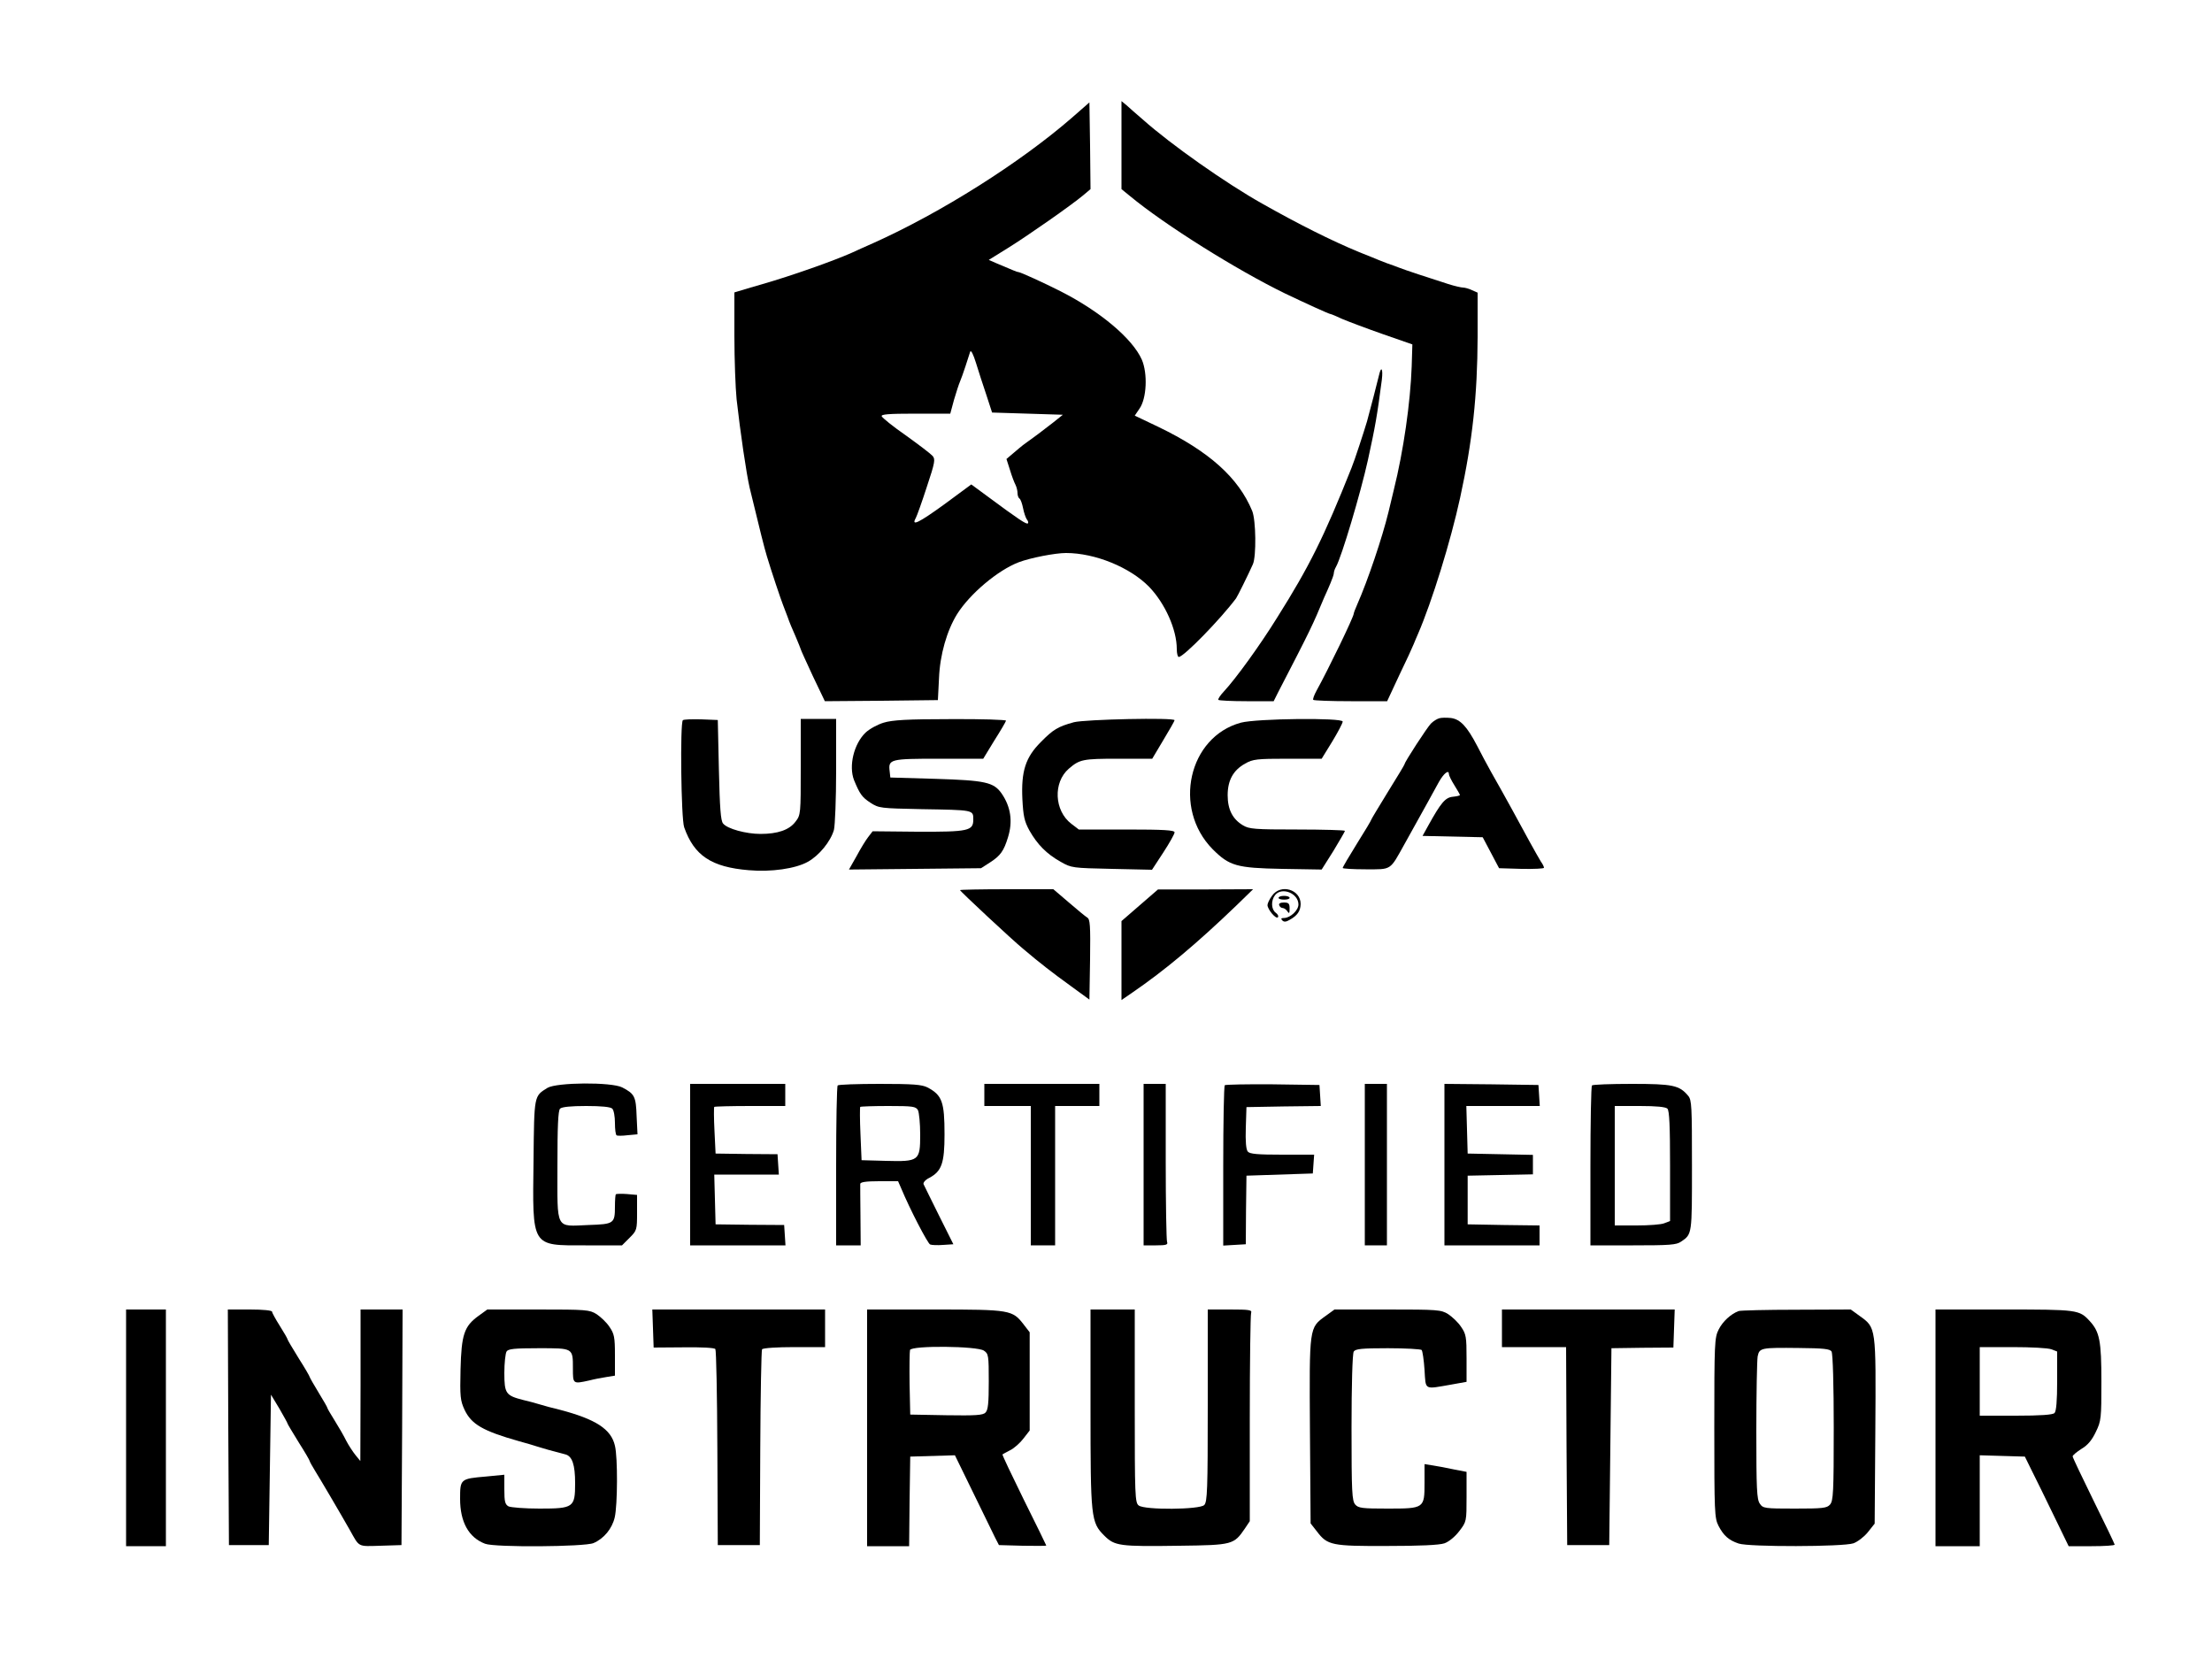 <?xml version="1.0" standalone="no"?>
<!DOCTYPE svg PUBLIC "-//W3C//DTD SVG 20010904//EN"
 "http://www.w3.org/TR/2001/REC-SVG-20010904/DTD/svg10.dtd">
<svg version="1.0" xmlns="http://www.w3.org/2000/svg"
 width="1000pt" height="750pt" viewBox="0 0 1000 750"
 preserveAspectRatio="xMidYMid meet">

<g transform="translate(0,750) scale(0.1,-0.1)"
fill="#000000" stroke="none">
<path d="M4845 6967 c-234 -203 -590 -428 -895 -565 -36 -16 -81 -36 -100 -45
-86 -38 -270 -103 -405 -142 -33 -9 -75 -22 -92 -27 l-33 -10 0 -196 c0 -108
5 -237 10 -287 17 -151 44 -335 59 -400 48 -198 65 -267 78 -310 20 -67 63
-195 73 -220 4 -11 14 -36 21 -55 6 -19 23 -59 36 -88 12 -29 23 -55 23 -57 0
-3 25 -57 54 -120 l55 -115 256 2 255 3 5 98 c4 107 36 217 82 291 58 92 184
198 278 234 52 20 165 42 214 42 132 0 290 -65 376 -153 72 -75 125 -193 125
-281 0 -20 4 -36 9 -36 22 0 187 169 259 265 7 10 54 105 76 154 16 36 14 199
-3 241 -62 150 -194 269 -424 380 l-107 51 21 31 c33 46 38 159 11 222 -42 95
-188 218 -367 309 -75 38 -182 87 -191 87 -6 0 -19 6 -102 41 l-32 14 87 54
c93 58 286 193 341 239 l32 27 -2 196 -3 196 -80 -70z m-386 -1252 l26 -80
160 -5 160 -5 -45 -36 c-38 -30 -94 -72 -135 -101 -5 -4 -25 -20 -42 -35 l-33
-28 16 -50 c8 -27 20 -58 25 -67 5 -10 9 -27 9 -37 0 -11 4 -22 9 -25 5 -3 12
-23 16 -43 4 -21 12 -44 17 -51 6 -7 8 -15 5 -18 -6 -6 -41 17 -184 123 l-72
53 -122 -90 c-116 -84 -151 -101 -129 -62 5 9 28 73 50 141 37 111 39 125 26
140 -9 10 -63 51 -120 92 -58 40 -107 80 -110 87 -4 9 30 12 152 12 l158 0 17
63 c10 34 22 71 27 82 5 11 16 43 25 70 9 28 18 57 21 65 4 9 14 -12 26 -50
11 -36 32 -101 47 -145z"/>
<path d="M5070 6844 l0 -199 38 -31 c158 -131 484 -335 702 -441 90 -43 199
-93 206 -93 3 0 26 -10 52 -22 26 -11 108 -42 182 -68 l135 -47 -3 -99 c-6
-165 -37 -382 -81 -559 -5 -22 -16 -67 -24 -100 -28 -115 -93 -308 -141 -417
-9 -20 -16 -39 -16 -42 0 -15 -116 -254 -168 -348 -11 -20 -18 -39 -15 -42 4
-3 80 -6 170 -6 l164 0 55 118 c31 64 60 127 65 140 5 12 13 32 19 45 64 148
148 420 191 617 56 257 78 463 79 726 l0 201 -25 11 c-14 7 -33 12 -41 12 -8
0 -39 7 -67 16 -79 25 -200 65 -222 74 -11 4 -36 14 -55 20 -19 7 -51 20 -70
28 -19 8 -44 18 -55 22 -126 52 -277 128 -438 219 -164 92 -413 267 -541 381
-28 24 -61 53 -73 64 l-23 19 0 -199z"/>
<path d="M6234 5803 c-8 -34 -39 -153 -54 -208 -13 -44 -57 -179 -70 -210
-125 -314 -191 -446 -335 -675 -78 -126 -188 -278 -243 -337 -16 -17 -27 -34
-24 -37 3 -3 60 -6 128 -6 l122 0 19 38 c149 288 157 305 209 430 8 17 21 47
29 66 8 19 15 39 15 45 0 6 4 19 10 29 25 44 111 333 144 482 34 156 41 196
63 363 6 51 -3 65 -13 20z"/>
<path d="M6507 4253 c-11 -3 -27 -13 -38 -24 -17 -17 -119 -174 -119 -183 0
-3 -34 -59 -75 -125 -41 -67 -75 -123 -75 -125 0 -3 -29 -52 -65 -109 -36 -58
-65 -107 -65 -111 0 -3 47 -6 104 -6 119 0 108 -7 176 115 18 33 41 74 50 90
9 17 32 57 50 90 18 33 43 78 55 100 22 39 45 57 45 36 0 -6 11 -29 25 -51 14
-22 25 -42 25 -44 0 -3 -14 -6 -32 -8 -34 -3 -54 -27 -111 -130 l-26 -47 136
-3 136 -3 37 -70 37 -70 101 -3 c56 -1 102 1 102 5 0 5 -6 17 -14 28 -7 11
-30 52 -51 90 -51 94 -108 199 -174 315 -17 30 -45 83 -63 118 -46 88 -76 120
-118 126 -19 2 -43 2 -53 -1z"/>
<path d="M3087 4244 c-13 -13 -8 -446 6 -484 45 -128 123 -180 292 -194 101
-9 212 7 267 38 51 28 103 92 118 144 5 20 10 140 10 270 l0 232 -80 0 -80 0
0 -217 c0 -213 0 -217 -24 -248 -28 -37 -80 -55 -158 -55 -65 0 -150 23 -169
47 -11 12 -15 71 -19 242 l-5 226 -75 3 c-42 1 -79 0 -83 -4z"/>
<path d="M3995 4233 c-27 -8 -64 -28 -82 -45 -53 -51 -77 -151 -52 -215 26
-63 36 -77 74 -102 39 -25 45 -25 230 -29 238 -4 235 -3 235 -47 0 -51 -21
-56 -254 -55 l-201 2 -20 -26 c-11 -14 -35 -53 -53 -87 l-34 -60 299 3 298 3
42 27 c46 30 61 51 80 113 22 71 13 137 -29 198 -36 51 -74 59 -298 66 l-205
6 -3 28 c-7 55 2 57 222 57 l201 0 50 82 c28 44 52 85 53 90 2 4 -110 8 -250
7 -196 0 -264 -4 -303 -16z"/>
<path d="M4855 4235 c-73 -20 -94 -33 -150 -90 -69 -69 -89 -132 -83 -258 4
-77 9 -100 32 -142 36 -63 77 -105 141 -141 49 -28 54 -28 231 -32 l182 -4 51
78 c28 43 51 84 51 91 0 10 -46 13 -217 13 l-216 0 -34 26 c-77 59 -83 187
-11 249 49 42 63 45 222 45 l155 0 50 84 c28 46 51 87 51 90 0 13 -404 4 -455
-9z"/>
<path d="M5610 4233 c-237 -64 -310 -387 -128 -572 76 -76 109 -85 313 -89
l180 -3 53 84 c28 47 52 87 52 91 0 3 -97 6 -215 6 -193 0 -218 2 -246 19 -47
28 -69 72 -69 136 0 67 25 113 79 143 35 20 53 22 192 22 l154 0 48 78 c26 43
47 83 47 90 0 18 -388 14 -460 -5z"/>
<path d="M4340 3476 c0 -5 236 -225 286 -266 74 -63 135 -110 214 -167 l85
-62 3 182 c2 154 0 182 -13 189 -8 5 -46 36 -84 69 l-69 59 -211 0 c-116 0
-211 -2 -211 -4z"/>
<path d="M5153 3408 l-83 -72 0 -178 0 -179 48 33 c149 102 293 223 472 395
l75 73 -215 -1 -215 0 -82 -71z"/>
<path d="M5751 3451 c-12 -16 -21 -35 -21 -43 1 -20 38 -64 47 -55 4 5 0 14
-10 21 -20 15 -22 54 -3 79 30 39 106 9 106 -42 0 -26 -36 -60 -64 -61 -14 0
-17 -3 -9 -11 8 -8 17 -7 34 3 34 19 48 39 49 71 0 66 -90 93 -129 38z"/>
<path d="M5780 3441 c0 -5 11 -8 25 -8 14 0 25 3 25 8 0 5 -11 9 -25 9 -14 0
-25 -4 -25 -9z"/>
<path d="M5783 3408 c2 -7 9 -13 16 -13 6 0 16 -7 21 -15 8 -12 10 -9 10 13 0
22 -4 27 -26 27 -16 0 -24 -5 -21 -12z"/>
<path d="M2475 2582 c-61 -38 -60 -31 -63 -326 -5 -398 -12 -386 235 -386
l165 0 34 34 c33 33 34 36 34 114 l0 80 -46 4 c-25 2 -47 1 -50 -1 -2 -2 -4
-27 -4 -55 0 -78 -5 -80 -119 -84 -152 -6 -141 -27 -141 266 0 180 3 251 12
260 8 8 49 12 118 12 69 0 110 -4 118 -12 7 -7 12 -36 12 -64 0 -29 3 -55 8
-57 4 -2 27 -2 50 1 l44 4 -4 82 c-3 89 -9 101 -65 130 -49 25 -296 23 -338
-2z"/>
<path d="M3120 2235 l0 -365 216 0 215 0 -3 46 -3 46 -155 1 -155 2 -3 113 -3
112 146 0 146 0 -3 46 -3 46 -140 1 -140 2 -5 103 c-3 57 -3 106 -1 108 2 2
76 4 163 4 l158 0 0 50 0 50 -215 0 -215 0 0 -365z"/>
<path d="M3787 2593 c-4 -3 -7 -168 -7 -365 l0 -358 55 0 56 0 -1 133 c-1 72
-1 138 -1 145 1 8 25 12 86 12 l85 0 14 -32 c39 -94 120 -250 131 -254 7 -3
33 -4 59 -2 l46 3 -65 130 c-36 72 -67 136 -70 142 -2 7 9 20 26 28 56 30 69
66 69 197 0 147 -11 177 -77 212 -26 13 -65 16 -216 16 -101 0 -187 -3 -190
-7z m363 -112 c5 -11 10 -60 10 -110 0 -119 -5 -123 -156 -119 l-109 3 -5 118
c-3 65 -3 121 -1 123 2 2 60 4 127 4 112 0 124 -2 134 -19z"/>
<path d="M4450 2550 l0 -50 105 0 105 0 0 -315 0 -315 55 0 55 0 0 315 0 315
100 0 100 0 0 50 0 50 -260 0 -260 0 0 -50z"/>
<path d="M5170 2235 l0 -365 56 0 c47 0 55 3 50 16 -3 9 -6 173 -6 365 l0 349
-50 0 -50 0 0 -365z"/>
<path d="M5537 2594 c-4 -4 -7 -169 -7 -366 l0 -359 51 3 51 3 1 155 2 155
150 5 150 5 3 43 3 42 -144 0 c-112 0 -147 3 -156 14 -8 9 -11 47 -9 107 l3
94 168 3 168 2 -3 48 -3 47 -211 3 c-115 1 -213 -1 -217 -4z"/>
<path d="M6170 2235 l0 -365 50 0 50 0 0 365 0 365 -50 0 -50 0 0 -365z"/>
<path d="M6530 2235 l0 -365 215 0 215 0 0 45 0 45 -162 2 -163 3 0 110 0 110
148 3 147 3 0 44 0 44 -147 3 -148 3 -3 108 -3 107 166 0 166 0 -3 48 -3 47
-212 3 -213 2 0 -365z"/>
<path d="M7197 2593 c-4 -3 -7 -168 -7 -365 l0 -358 193 0 c165 0 196 2 217
17 50 34 49 31 49 343 0 268 -1 297 -17 316 -40 48 -70 54 -255 54 -95 0 -177
-3 -180 -7z m341 -105 c9 -9 12 -80 12 -260 l0 -248 -26 -10 c-14 -6 -70 -10
-125 -10 l-99 0 0 270 0 270 113 0 c75 0 117 -4 125 -12z"/>
<path d="M570 1045 l0 -535 90 0 90 0 0 535 0 535 -90 0 -90 0 0 -535z"/>
<path d="M1032 1048 l3 -533 90 0 90 0 5 340 5 340 38 -63 c20 -35 37 -65 37
-68 0 -2 23 -40 50 -84 28 -44 50 -82 50 -85 0 -3 12 -24 26 -47 23 -37 109
-183 155 -264 45 -80 34 -75 139 -72 l95 3 3 533 2 532 -95 0 -95 0 0 -342 -1
-343 -22 27 c-12 15 -31 44 -42 65 -10 21 -34 62 -52 91 -18 29 -33 54 -33 57
0 3 -18 34 -40 70 -22 36 -40 68 -40 70 0 3 -22 41 -50 85 -27 44 -50 82 -50
85 0 3 -16 31 -35 61 -19 30 -35 59 -35 64 0 6 -41 10 -100 10 l-100 0 2 -532z"/>
<path d="M2163 1551 c-65 -47 -77 -85 -81 -242 -3 -122 -1 -141 18 -182 31
-66 83 -96 245 -142 33 -9 71 -20 85 -25 22 -7 64 -19 126 -35 31 -8 44 -47
44 -130 0 -110 -7 -115 -161 -115 -66 0 -129 5 -140 10 -16 9 -19 22 -19 77
l0 66 -82 -8 c-117 -10 -118 -11 -118 -101 0 -105 39 -175 113 -203 44 -17
450 -14 490 3 47 20 84 65 96 116 13 56 14 271 1 324 -17 75 -86 120 -250 163
-30 7 -71 18 -90 24 -19 6 -53 15 -75 20 -78 20 -85 29 -85 122 0 45 5 89 10
97 7 12 35 15 145 15 157 0 155 2 155 -92 0 -70 0 -70 73 -54 23 6 59 13 80
16 l37 6 0 92 c0 82 -3 97 -25 129 -13 20 -40 45 -58 57 -32 20 -48 21 -264
21 l-230 0 -40 -29z"/>
<path d="M2952 1494 l3 -86 137 1 c82 1 139 -2 142 -8 4 -6 8 -207 9 -448 l2
-438 95 0 95 0 2 438 c1 241 5 442 8 447 4 6 68 10 146 10 l139 0 0 85 0 85
-390 0 -391 0 3 -86z"/>
<path d="M3920 1045 l0 -535 95 0 95 0 2 203 3 202 101 3 101 3 82 -168 c45
-92 90 -184 99 -203 l18 -35 107 -3 c59 -1 107 -1 107 1 0 1 -45 94 -101 206
-55 112 -99 204 -97 206 2 1 17 10 35 19 18 9 45 33 60 53 l28 36 0 222 0 222
-27 35 c-51 66 -60 68 -402 68 l-306 0 0 -535z m528 349 c21 -14 22 -22 22
-140 0 -96 -3 -129 -15 -140 -11 -12 -45 -14 -177 -12 l-163 3 -3 140 c-1 76
0 145 2 152 8 21 304 18 334 -3z"/>
<path d="M4930 1135 c0 -498 2 -517 62 -577 47 -47 68 -50 340 -46 241 3 246
5 296 78 l22 33 0 463 c0 254 3 469 6 478 5 14 -7 16 -95 16 l-101 0 0 -434
c0 -382 -2 -436 -16 -450 -21 -21 -269 -23 -296 -2 -17 12 -18 46 -18 450 l0
436 -100 0 -100 0 0 -445z"/>
<path d="M5993 1551 c-75 -54 -74 -47 -71 -519 l3 -419 29 -37 c47 -62 67 -66
318 -65 145 0 235 4 258 12 20 7 48 30 67 55 33 43 33 44 33 156 l0 112 -57
11 c-32 7 -75 15 -95 18 l-38 6 0 -84 c0 -116 -1 -117 -167 -117 -113 0 -132
2 -146 18 -15 17 -17 55 -17 348 0 190 4 335 10 344 8 12 36 15 154 15 79 0
148 -4 153 -8 4 -5 10 -45 13 -90 6 -94 -4 -88 123 -66 l67 12 0 106 c0 97 -2
110 -25 143 -13 20 -40 45 -58 57 -32 20 -48 21 -274 21 l-240 0 -40 -29z"/>
<path d="M6790 1495 l0 -85 145 0 145 0 2 -447 3 -448 95 0 95 0 5 445 5 445
140 2 140 1 3 86 3 86 -391 0 -390 0 0 -85z"/>
<path d="M7860 1573 c-35 -13 -72 -47 -90 -83 -19 -37 -20 -60 -20 -445 0
-381 1 -408 19 -443 23 -44 46 -65 91 -80 46 -16 473 -15 519 1 19 7 48 29 65
50 l31 39 3 419 c3 473 4 466 -71 520 l-40 29 -246 -1 c-135 0 -253 -3 -261
-6z m420 -183 c6 -9 10 -155 10 -344 0 -293 -2 -331 -17 -348 -14 -16 -33 -18
-159 -18 -136 0 -144 1 -158 22 -14 19 -16 68 -16 329 0 169 3 320 6 337 8 39
15 40 187 38 110 -1 140 -4 147 -16z"/>
<path d="M8750 1045 l0 -535 100 0 100 0 0 205 0 206 102 -3 102 -3 32 -65
c18 -36 63 -127 99 -202 l67 -138 104 0 c57 0 104 3 104 7 0 3 -43 93 -95 198
-52 106 -95 196 -95 201 0 5 18 20 40 34 29 17 48 41 65 77 24 49 25 62 25
226 0 186 -8 226 -53 275 -47 51 -55 52 -387 52 l-310 0 0 -535z m524 355 l26
-10 0 -133 c0 -90 -4 -137 -12 -145 -8 -8 -62 -12 -175 -12 l-163 0 0 155 0
155 149 0 c82 0 161 -4 175 -10z"/>
</g>
</svg>
